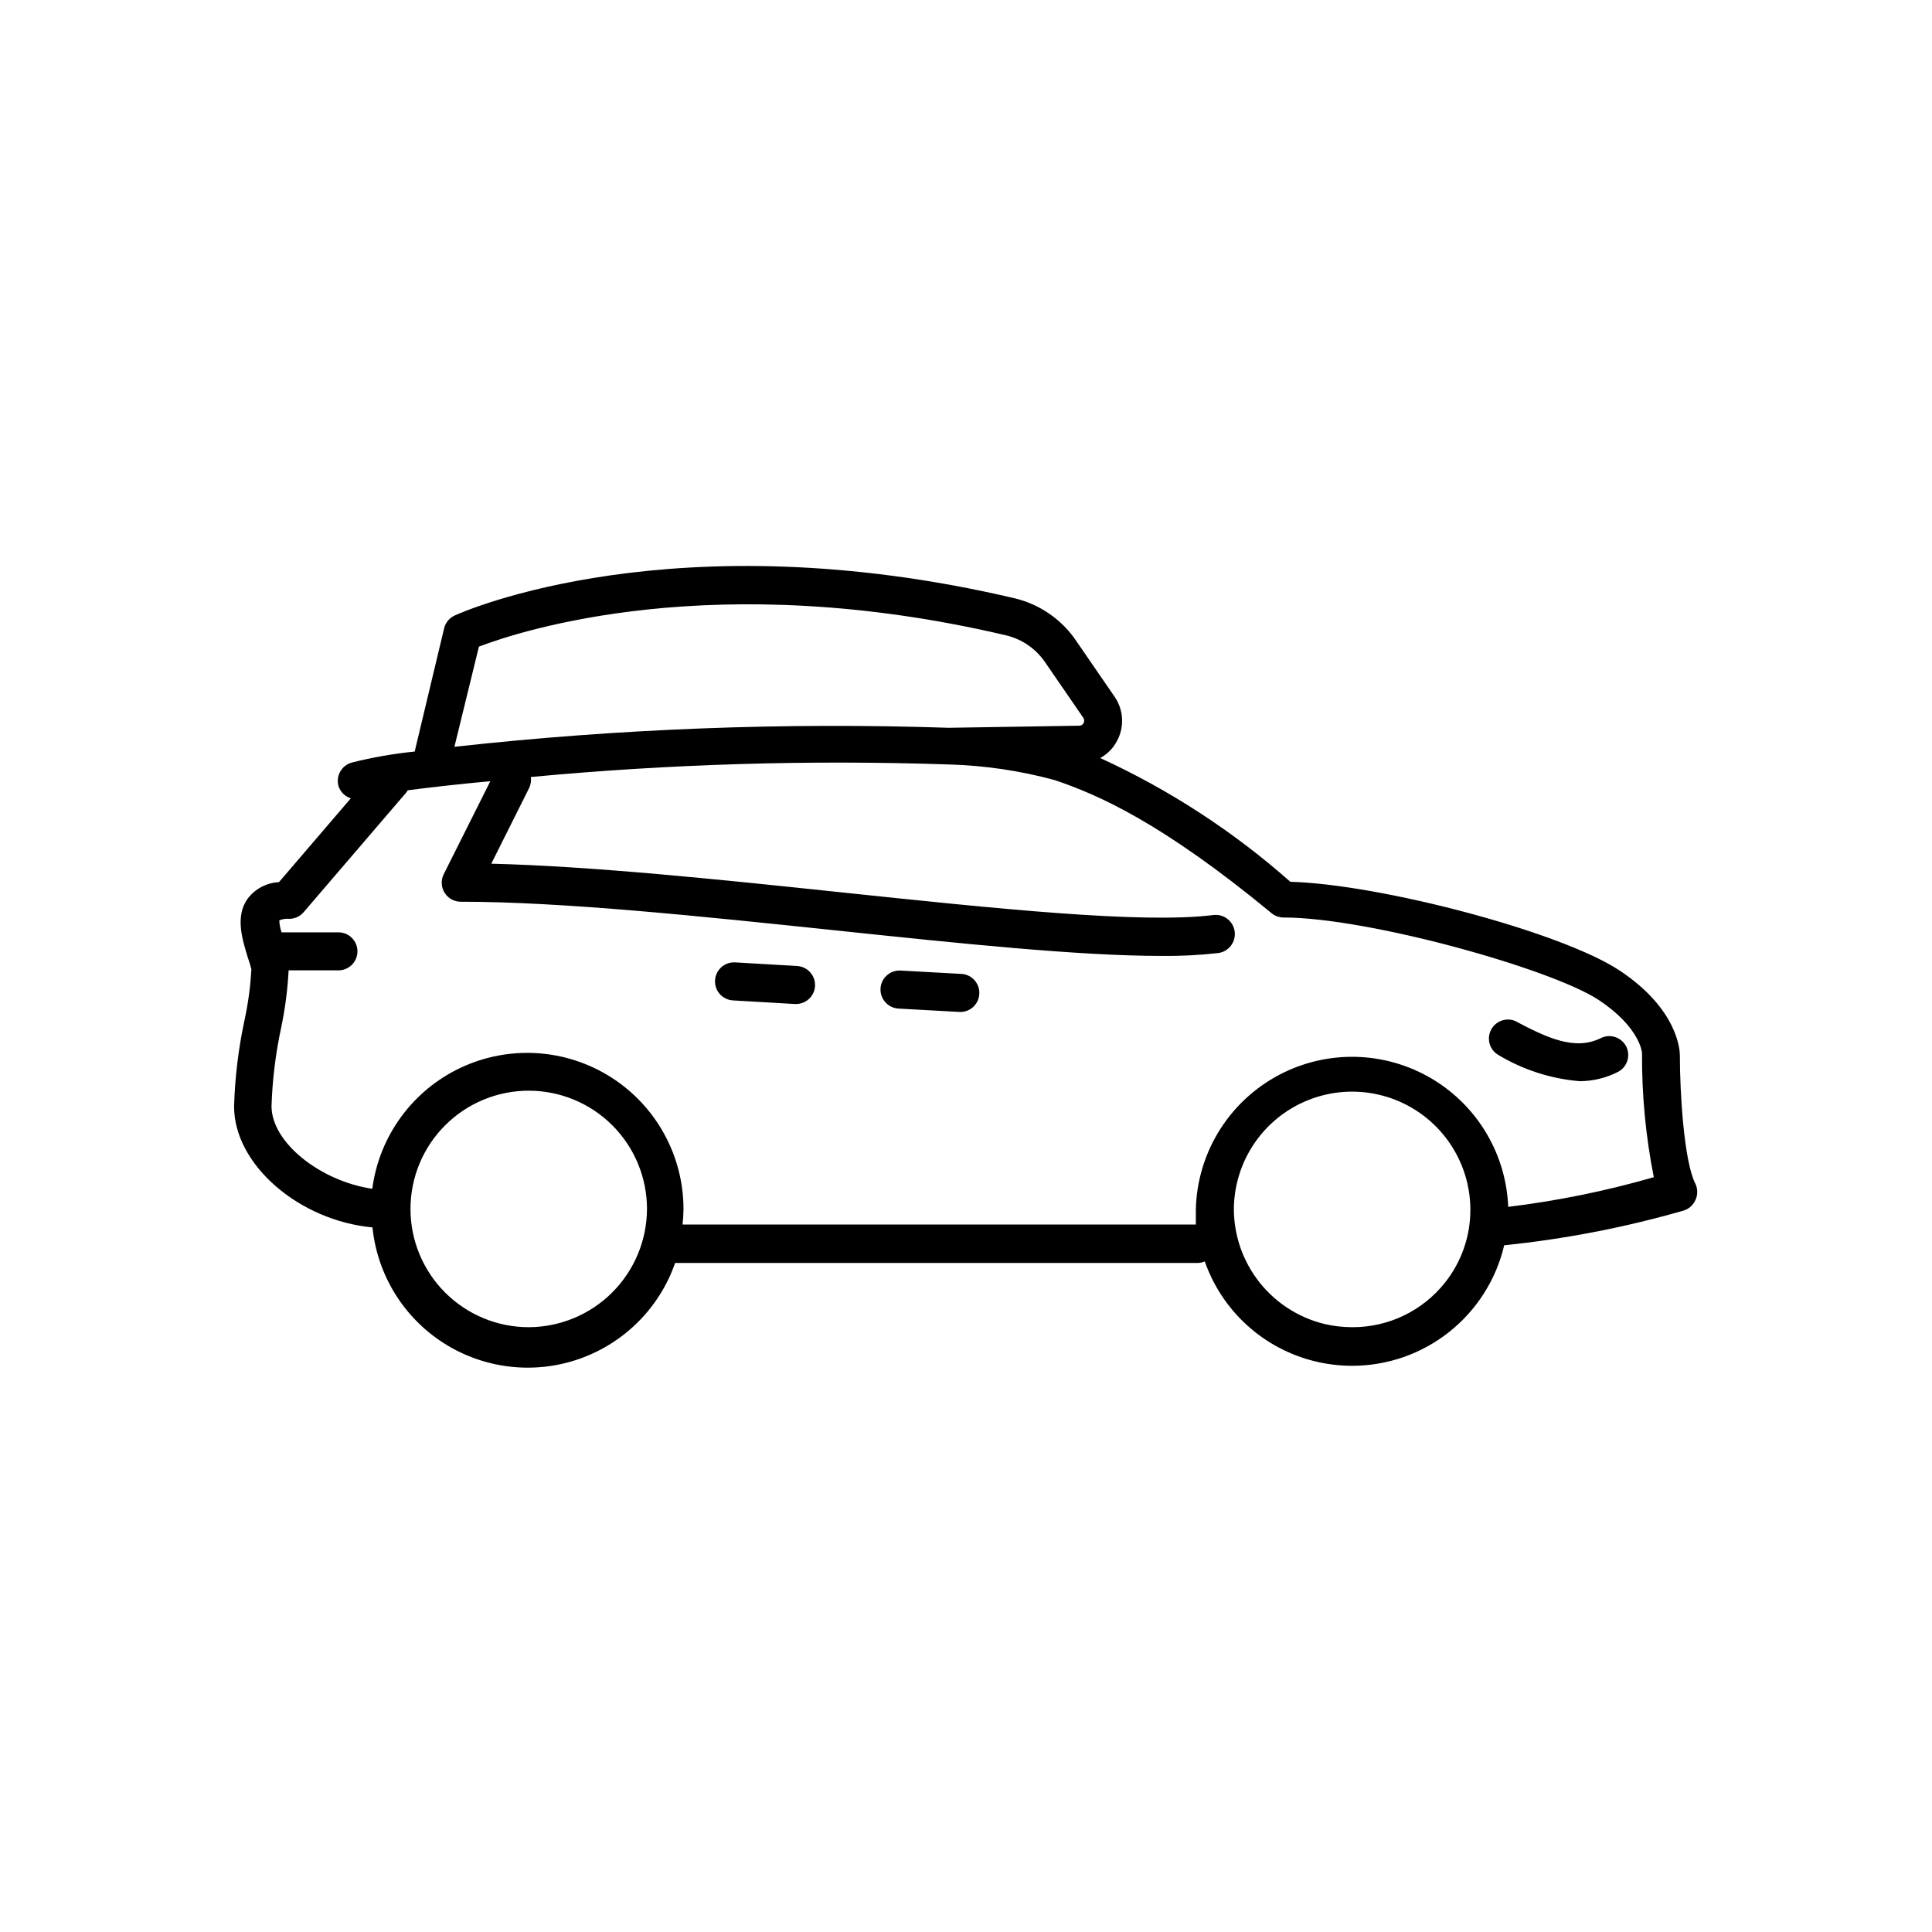 <?xml version="1.0" encoding="UTF-8"?>
<!-- Uploaded to: ICON Repo, www.svgrepo.com, Generator: ICON Repo Mixer Tools -->
<svg fill="#000000" width="800px" height="800px" version="1.1" viewBox="144 144 512 512" xmlns="http://www.w3.org/2000/svg">
 <g>
  <path d="m589.18 423.63c0-1.211-0.453-12.09-15.871-22.371-15.418-10.277-63.43-22.922-87.359-23.578-15.09-13.352-32.066-24.402-50.383-32.797 1.922-1.047 3.481-2.644 4.484-4.586 1.969-3.699 1.715-8.184-0.656-11.637l-10.078-14.66h0.004c-3.824-5.738-9.672-9.82-16.375-11.438-90.281-21.211-146.11 3.477-148.42 4.535-1.406 0.633-2.445 1.875-2.82 3.375l-7.809 32.695c-5.625 0.562-11.199 1.539-16.676 2.922-1.316 0.363-2.43 1.242-3.082 2.438-0.656 1.199-0.801 2.609-0.395 3.91 0.523 1.492 1.719 2.648 3.223 3.125l-19.043 22.219c-3.258 0.152-6.285 1.738-8.262 4.332-3.477 4.785-1.359 11.035 0 15.617 0.371 1.023 0.691 2.066 0.957 3.125-0.25 4.609-0.871 9.195-1.863 13.703-1.59 7.461-2.5 15.047-2.723 22.672 0 15.418 17.23 30.23 36.676 32.043h0.004c1.281 12.578 8.246 23.879 18.906 30.68 10.664 6.797 23.848 8.348 35.793 4.203 11.949-4.144 21.344-13.523 25.504-25.461h138.45c0.656-0.008 1.309-0.148 1.914-0.406 4.641 13.242 15.684 23.219 29.32 26.5 3.188 0.766 6.449 1.152 9.723 1.16 9.336-0.004 18.398-3.156 25.715-8.957 7.312-5.797 12.457-13.898 14.594-22.984 16.059-1.645 31.941-4.715 47.457-9.168 1.441-0.414 2.621-1.449 3.223-2.824 0.637-1.355 0.637-2.926 0-4.281-3.019-5.844-4.129-24.031-4.129-34.105zm-318.26-108.27c10.984-4.18 62.523-21.16 139.76-2.973 4.25 1.027 7.953 3.617 10.379 7.254l10.078 14.66h-0.004c0.254 0.418 0.254 0.945 0 1.359-0.211 0.414-0.645 0.668-1.105 0.656l-34.613 0.555c-43.727-1.453-87.504 0.23-130.99 5.039zm13.199 180.36c-8.309 0-16.281-3.301-22.156-9.18-5.879-5.875-9.18-13.848-9.18-22.156 0-8.312 3.301-16.281 9.18-22.16 5.875-5.875 13.848-9.18 22.156-9.18 8.312 0 16.281 3.305 22.16 9.18 5.875 5.879 9.18 13.848 9.18 22.16-0.027 8.301-3.34 16.258-9.211 22.129s-13.824 9.18-22.129 9.207zm242.84-11.84c-5.953 7.527-15.039 11.895-24.637 11.84-2.477-0.004-4.941-0.289-7.356-0.855-6.785-1.66-12.828-5.531-17.172-11.004-4.344-5.473-6.738-12.238-6.809-19.227 0-11.195 5.973-21.539 15.668-27.137 9.695-5.598 21.645-5.598 31.34 0 9.695 5.598 15.668 15.941 15.668 27.137 0.008 6.988-2.356 13.773-6.703 19.246zm16.727-20.152c-0.609-14.449-8.715-27.531-21.383-34.516-12.664-6.981-28.055-6.852-40.598 0.348-12.547 7.195-20.43 20.414-20.793 34.875v4.082h-136.03l-0.004-0.004c0.16-1.355 0.246-2.715 0.254-4.078 0-14.156-7.231-27.328-19.168-34.93-11.938-7.602-26.93-8.582-39.754-2.598-12.828 5.984-21.711 18.102-23.551 32.137-13.652-2.016-26.703-12.191-26.703-21.914v-0.004c0.227-7.016 1.09-13.996 2.57-20.855 1.039-4.981 1.695-10.035 1.965-15.117h13.199c2.781 0 5.039-2.254 5.039-5.035 0-2.785-2.258-5.039-5.039-5.039h-15.062c-0.371-1.02-0.578-2.09-0.605-3.176 0.824-0.352 1.727-0.488 2.617-0.402 1.473 0 2.875-0.645 3.832-1.762l27.258-31.789-0.004-0.004c0.121-0.156 0.223-0.324 0.305-0.504 5.742-0.754 13.199-1.613 21.914-2.418l-12.344 24.637c-0.789 1.566-0.707 3.434 0.219 4.926 0.926 1.488 2.562 2.391 4.316 2.379 27.055 0 63.883 3.879 99.453 7.609 32.949 3.477 64.438 6.75 86.102 6.75h-0.004c5.051 0.066 10.098-0.188 15.117-0.754 2.781-0.348 4.754-2.887 4.406-5.668-0.348-2.785-2.883-4.758-5.668-4.41-18.941 2.367-57.785-1.715-98.898-6.047-32.445-3.426-65.898-6.902-92.449-7.559l10.078-20.152v0.004c0.402-0.883 0.543-1.863 0.402-2.824 36.84-3.461 73.859-4.574 110.84-3.324 9.449 0.27 18.836 1.656 27.961 4.133 11.586 3.879 28.566 11.387 57.484 35.266 0.906 0.75 2.047 1.16 3.223 1.16 22.371 0 71.086 13.602 83.582 21.914 10.883 7.254 11.387 13.855 11.387 14.008-0.07 11.043 0.973 22.066 3.125 32.898-12.637 3.641-25.539 6.269-38.594 7.859z"/>
  <path d="m568.27 419.09c-6.852 3.426-14.207 0-22.773-4.535h0.004c-2.449-0.988-5.242 0.082-6.406 2.449-1.164 2.367-0.305 5.234 1.973 6.57 6.559 3.938 13.938 6.316 21.562 6.953 3.5-0.012 6.949-0.84 10.074-2.422 2.492-1.238 3.504-4.258 2.269-6.75-1.238-2.461-4.223-3.469-6.703-2.266z"/>
  <path d="m355.21 400-16.375-0.957c-2.781-0.168-5.172 1.953-5.34 4.734-0.168 2.781 1.953 5.172 4.734 5.34l16.426 0.957h0.301c1.336 0 2.617-0.531 3.562-1.477 0.945-0.945 1.477-2.227 1.477-3.562 0.004-2.684-2.102-4.902-4.785-5.035z"/>
  <path d="m399.04 402.11-16.375-0.906c-1.336-0.074-2.648 0.387-3.644 1.281-0.996 0.891-1.598 2.144-1.672 3.481-0.152 2.781 1.98 5.16 4.762 5.316l16.375 0.906c2.668 0.004 4.875-2.074 5.035-4.738 0.18-2.691-1.797-5.047-4.481-5.34z"/>
 </g>
</svg>
